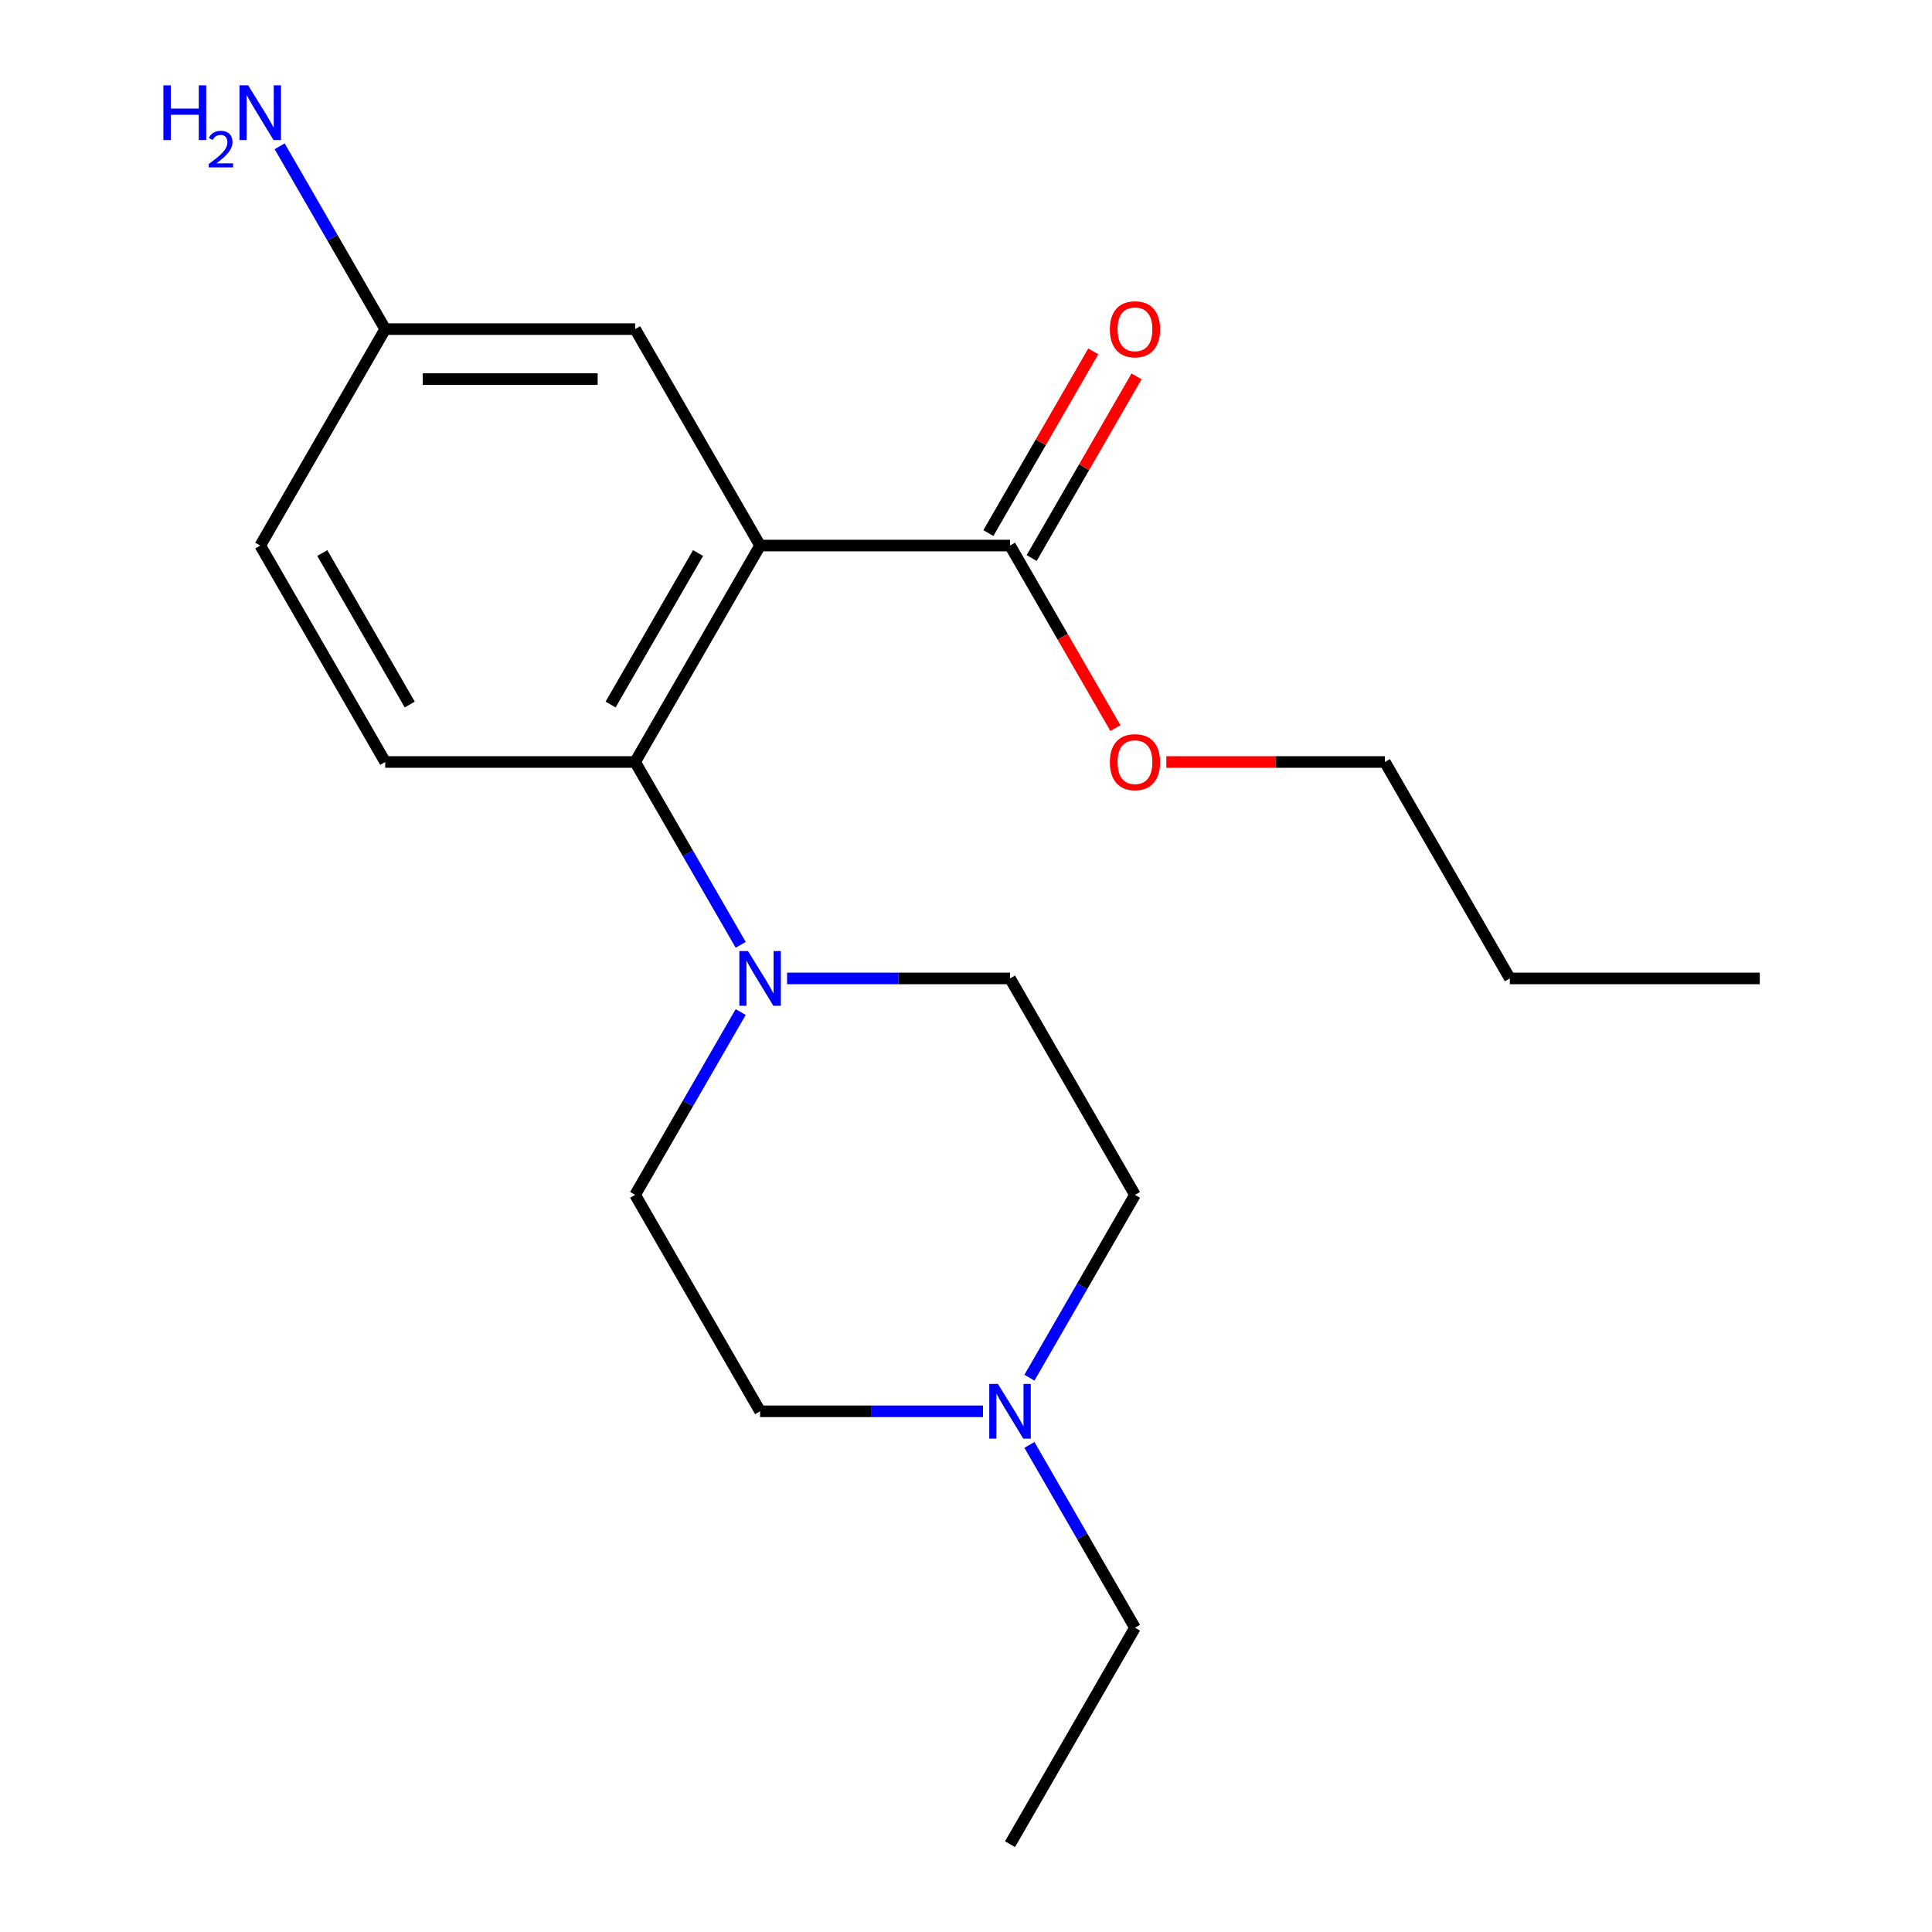 <?xml version='1.0' encoding='iso-8859-1'?>
<svg version='1.1' baseProfile='full'
              xmlns='http://www.w3.org/2000/svg'
                      xmlns:rdkit='http://www.rdkit.org/xml'
                      xmlns:xlink='http://www.w3.org/1999/xlink'
                  xml:space='preserve'
width='1000px' height='1000px' viewBox='0 0 1000 1000'>
<!-- END OF HEADER -->
<rect style='opacity:1.0;fill:#FFFFFF;stroke:none' width='1000' height='1000' x='0' y='0'> </rect>
<path class='bond-0' d='M 393.425,282.38 L 328.746,394.408' style='fill:none;fill-rule:evenodd;stroke:#000000;stroke-width:6px;stroke-linecap:butt;stroke-linejoin:miter;stroke-opacity:1' />
<path class='bond-0' d='M 361.317,286.248 L 316.042,364.668' style='fill:none;fill-rule:evenodd;stroke:#000000;stroke-width:6px;stroke-linecap:butt;stroke-linejoin:miter;stroke-opacity:1' />
<path class='bond-2' d='M 393.425,282.38 L 522.783,282.38' style='fill:none;fill-rule:evenodd;stroke:#000000;stroke-width:6px;stroke-linecap:butt;stroke-linejoin:miter;stroke-opacity:1' />
<path class='bond-5' d='M 393.425,282.38 L 328.746,170.352' style='fill:none;fill-rule:evenodd;stroke:#000000;stroke-width:6px;stroke-linecap:butt;stroke-linejoin:miter;stroke-opacity:1' />
<path class='bond-1' d='M 328.746,394.408 L 356.064,441.724' style='fill:none;fill-rule:evenodd;stroke:#000000;stroke-width:6px;stroke-linecap:butt;stroke-linejoin:miter;stroke-opacity:1' />
<path class='bond-1' d='M 356.064,441.724 L 383.382,489.041' style='fill:none;fill-rule:evenodd;stroke:#0000FF;stroke-width:6px;stroke-linecap:butt;stroke-linejoin:miter;stroke-opacity:1' />
<path class='bond-4' d='M 328.746,394.408 L 199.387,394.408' style='fill:none;fill-rule:evenodd;stroke:#000000;stroke-width:6px;stroke-linecap:butt;stroke-linejoin:miter;stroke-opacity:1' />
<path class='bond-6' d='M 407.399,506.435 L 465.091,506.435' style='fill:none;fill-rule:evenodd;stroke:#0000FF;stroke-width:6px;stroke-linecap:butt;stroke-linejoin:miter;stroke-opacity:1' />
<path class='bond-6' d='M 465.091,506.435 L 522.783,506.435' style='fill:none;fill-rule:evenodd;stroke:#000000;stroke-width:6px;stroke-linecap:butt;stroke-linejoin:miter;stroke-opacity:1' />
<path class='bond-7' d='M 383.382,523.829 L 356.064,571.146' style='fill:none;fill-rule:evenodd;stroke:#0000FF;stroke-width:6px;stroke-linecap:butt;stroke-linejoin:miter;stroke-opacity:1' />
<path class='bond-7' d='M 356.064,571.146 L 328.746,618.463' style='fill:none;fill-rule:evenodd;stroke:#000000;stroke-width:6px;stroke-linecap:butt;stroke-linejoin:miter;stroke-opacity:1' />
<path class='bond-8' d='M 533.986,288.848 L 561.131,241.831' style='fill:none;fill-rule:evenodd;stroke:#000000;stroke-width:6px;stroke-linecap:butt;stroke-linejoin:miter;stroke-opacity:1' />
<path class='bond-8' d='M 561.131,241.831 L 588.276,194.814' style='fill:none;fill-rule:evenodd;stroke:#FF0000;stroke-width:6px;stroke-linecap:butt;stroke-linejoin:miter;stroke-opacity:1' />
<path class='bond-8' d='M 511.58,275.912 L 538.726,228.895' style='fill:none;fill-rule:evenodd;stroke:#000000;stroke-width:6px;stroke-linecap:butt;stroke-linejoin:miter;stroke-opacity:1' />
<path class='bond-8' d='M 538.726,228.895 L 565.871,181.878' style='fill:none;fill-rule:evenodd;stroke:#FF0000;stroke-width:6px;stroke-linecap:butt;stroke-linejoin:miter;stroke-opacity:1' />
<path class='bond-13' d='M 522.783,282.38 L 550.055,329.617' style='fill:none;fill-rule:evenodd;stroke:#000000;stroke-width:6px;stroke-linecap:butt;stroke-linejoin:miter;stroke-opacity:1' />
<path class='bond-13' d='M 550.055,329.617 L 577.328,376.854' style='fill:none;fill-rule:evenodd;stroke:#FF0000;stroke-width:6px;stroke-linecap:butt;stroke-linejoin:miter;stroke-opacity:1' />
<path class='bond-3' d='M 508.809,730.49 L 451.117,730.49' style='fill:none;fill-rule:evenodd;stroke:#0000FF;stroke-width:6px;stroke-linecap:butt;stroke-linejoin:miter;stroke-opacity:1' />
<path class='bond-3' d='M 451.117,730.49 L 393.425,730.49' style='fill:none;fill-rule:evenodd;stroke:#000000;stroke-width:6px;stroke-linecap:butt;stroke-linejoin:miter;stroke-opacity:1' />
<path class='bond-15' d='M 532.826,747.884 L 560.144,795.201' style='fill:none;fill-rule:evenodd;stroke:#0000FF;stroke-width:6px;stroke-linecap:butt;stroke-linejoin:miter;stroke-opacity:1' />
<path class='bond-15' d='M 560.144,795.201 L 587.462,842.518' style='fill:none;fill-rule:evenodd;stroke:#000000;stroke-width:6px;stroke-linecap:butt;stroke-linejoin:miter;stroke-opacity:1' />
<path class='bond-21' d='M 532.826,713.096 L 560.144,665.779' style='fill:none;fill-rule:evenodd;stroke:#0000FF;stroke-width:6px;stroke-linecap:butt;stroke-linejoin:miter;stroke-opacity:1' />
<path class='bond-21' d='M 560.144,665.779 L 587.462,618.463' style='fill:none;fill-rule:evenodd;stroke:#000000;stroke-width:6px;stroke-linecap:butt;stroke-linejoin:miter;stroke-opacity:1' />
<path class='bond-20' d='M 199.387,394.408 L 134.708,282.38' style='fill:none;fill-rule:evenodd;stroke:#000000;stroke-width:6px;stroke-linecap:butt;stroke-linejoin:miter;stroke-opacity:1' />
<path class='bond-20' d='M 212.091,364.668 L 166.816,286.248' style='fill:none;fill-rule:evenodd;stroke:#000000;stroke-width:6px;stroke-linecap:butt;stroke-linejoin:miter;stroke-opacity:1' />
<path class='bond-11' d='M 328.746,170.352 L 199.387,170.352' style='fill:none;fill-rule:evenodd;stroke:#000000;stroke-width:6px;stroke-linecap:butt;stroke-linejoin:miter;stroke-opacity:1' />
<path class='bond-11' d='M 309.342,196.224 L 218.791,196.224' style='fill:none;fill-rule:evenodd;stroke:#000000;stroke-width:6px;stroke-linecap:butt;stroke-linejoin:miter;stroke-opacity:1' />
<path class='bond-10' d='M 522.783,506.435 L 587.462,618.463' style='fill:none;fill-rule:evenodd;stroke:#000000;stroke-width:6px;stroke-linecap:butt;stroke-linejoin:miter;stroke-opacity:1' />
<path class='bond-9' d='M 328.746,618.463 L 393.425,730.49' style='fill:none;fill-rule:evenodd;stroke:#000000;stroke-width:6px;stroke-linecap:butt;stroke-linejoin:miter;stroke-opacity:1' />
<path class='bond-12' d='M 199.387,170.352 L 134.708,282.38' style='fill:none;fill-rule:evenodd;stroke:#000000;stroke-width:6px;stroke-linecap:butt;stroke-linejoin:miter;stroke-opacity:1' />
<path class='bond-14' d='M 199.387,170.352 L 172.069,123.036' style='fill:none;fill-rule:evenodd;stroke:#000000;stroke-width:6px;stroke-linecap:butt;stroke-linejoin:miter;stroke-opacity:1' />
<path class='bond-14' d='M 172.069,123.036 L 144.751,75.719' style='fill:none;fill-rule:evenodd;stroke:#0000FF;stroke-width:6px;stroke-linecap:butt;stroke-linejoin:miter;stroke-opacity:1' />
<path class='bond-16' d='M 603.696,394.408 L 660.258,394.408' style='fill:none;fill-rule:evenodd;stroke:#FF0000;stroke-width:6px;stroke-linecap:butt;stroke-linejoin:miter;stroke-opacity:1' />
<path class='bond-16' d='M 660.258,394.408 L 716.821,394.408' style='fill:none;fill-rule:evenodd;stroke:#000000;stroke-width:6px;stroke-linecap:butt;stroke-linejoin:miter;stroke-opacity:1' />
<path class='bond-18' d='M 587.462,842.518 L 522.783,954.545' style='fill:none;fill-rule:evenodd;stroke:#000000;stroke-width:6px;stroke-linecap:butt;stroke-linejoin:miter;stroke-opacity:1' />
<path class='bond-17' d='M 716.821,394.408 L 781.5,506.435' style='fill:none;fill-rule:evenodd;stroke:#000000;stroke-width:6px;stroke-linecap:butt;stroke-linejoin:miter;stroke-opacity:1' />
<path class='bond-19' d='M 781.5,506.435 L 910.858,506.435' style='fill:none;fill-rule:evenodd;stroke:#000000;stroke-width:6px;stroke-linecap:butt;stroke-linejoin:miter;stroke-opacity:1' />
<path  class='atom-2' d='M 387.165 492.275
L 396.445 507.275
Q 397.365 508.755, 398.845 511.435
Q 400.325 514.115, 400.405 514.275
L 400.405 492.275
L 404.165 492.275
L 404.165 520.595
L 400.285 520.595
L 390.325 504.195
Q 389.165 502.275, 387.925 500.075
Q 386.725 497.875, 386.365 497.195
L 386.365 520.595
L 382.685 520.595
L 382.685 492.275
L 387.165 492.275
' fill='#0000FF'/>
<path  class='atom-4' d='M 516.523 716.33
L 525.803 731.33
Q 526.723 732.81, 528.203 735.49
Q 529.683 738.17, 529.763 738.33
L 529.763 716.33
L 533.523 716.33
L 533.523 744.65
L 529.643 744.65
L 519.683 728.25
Q 518.523 726.33, 517.283 724.13
Q 516.083 721.93, 515.723 721.25
L 515.723 744.65
L 512.043 744.65
L 512.043 716.33
L 516.523 716.33
' fill='#0000FF'/>
<path  class='atom-9' d='M 574.462 170.432
Q 574.462 163.632, 577.822 159.832
Q 581.182 156.032, 587.462 156.032
Q 593.742 156.032, 597.102 159.832
Q 600.462 163.632, 600.462 170.432
Q 600.462 177.312, 597.062 181.232
Q 593.662 185.112, 587.462 185.112
Q 581.222 185.112, 577.822 181.232
Q 574.462 177.352, 574.462 170.432
M 587.462 181.912
Q 591.782 181.912, 594.102 179.032
Q 596.462 176.112, 596.462 170.432
Q 596.462 164.872, 594.102 162.072
Q 591.782 159.232, 587.462 159.232
Q 583.142 159.232, 580.782 162.032
Q 578.462 164.832, 578.462 170.432
Q 578.462 176.152, 580.782 179.032
Q 583.142 181.912, 587.462 181.912
' fill='#FF0000'/>
<path  class='atom-14' d='M 574.462 394.488
Q 574.462 387.688, 577.822 383.888
Q 581.182 380.088, 587.462 380.088
Q 593.742 380.088, 597.102 383.888
Q 600.462 387.688, 600.462 394.488
Q 600.462 401.368, 597.062 405.288
Q 593.662 409.168, 587.462 409.168
Q 581.222 409.168, 577.822 405.288
Q 574.462 401.408, 574.462 394.488
M 587.462 405.968
Q 591.782 405.968, 594.102 403.088
Q 596.462 400.168, 596.462 394.488
Q 596.462 388.928, 594.102 386.128
Q 591.782 383.288, 587.462 383.288
Q 583.142 383.288, 580.782 386.088
Q 578.462 388.888, 578.462 394.488
Q 578.462 400.208, 580.782 403.088
Q 583.142 405.968, 587.462 405.968
' fill='#FF0000'/>
<path  class='atom-15' d='M 84.575 44.165
L 88.415 44.165
L 88.415 56.205
L 102.895 56.205
L 102.895 44.165
L 106.735 44.165
L 106.735 72.485
L 102.895 72.485
L 102.895 59.405
L 88.415 59.405
L 88.415 72.485
L 84.575 72.485
L 84.575 44.165
' fill='#0000FF'/>
<path  class='atom-15' d='M 108.108 71.491
Q 108.795 69.722, 110.431 68.746
Q 112.068 67.742, 114.339 67.742
Q 117.163 67.742, 118.747 69.273
Q 120.331 70.805, 120.331 73.524
Q 120.331 76.296, 118.272 78.883
Q 116.239 81.47, 112.015 84.533
L 120.648 84.533
L 120.648 86.645
L 108.055 86.645
L 108.055 84.876
Q 111.54 82.394, 113.599 80.546
Q 115.685 78.698, 116.688 77.035
Q 117.691 75.372, 117.691 73.656
Q 117.691 71.861, 116.794 70.858
Q 115.896 69.854, 114.339 69.854
Q 112.834 69.854, 111.831 70.462
Q 110.827 71.069, 110.115 72.415
L 108.108 71.491
' fill='#0000FF'/>
<path  class='atom-15' d='M 128.448 44.165
L 137.728 59.165
Q 138.648 60.645, 140.128 63.325
Q 141.608 66.005, 141.688 66.165
L 141.688 44.165
L 145.448 44.165
L 145.448 72.485
L 141.568 72.485
L 131.608 56.085
Q 130.448 54.165, 129.208 51.965
Q 128.008 49.765, 127.648 49.085
L 127.648 72.485
L 123.968 72.485
L 123.968 44.165
L 128.448 44.165
' fill='#0000FF'/>
</svg>
